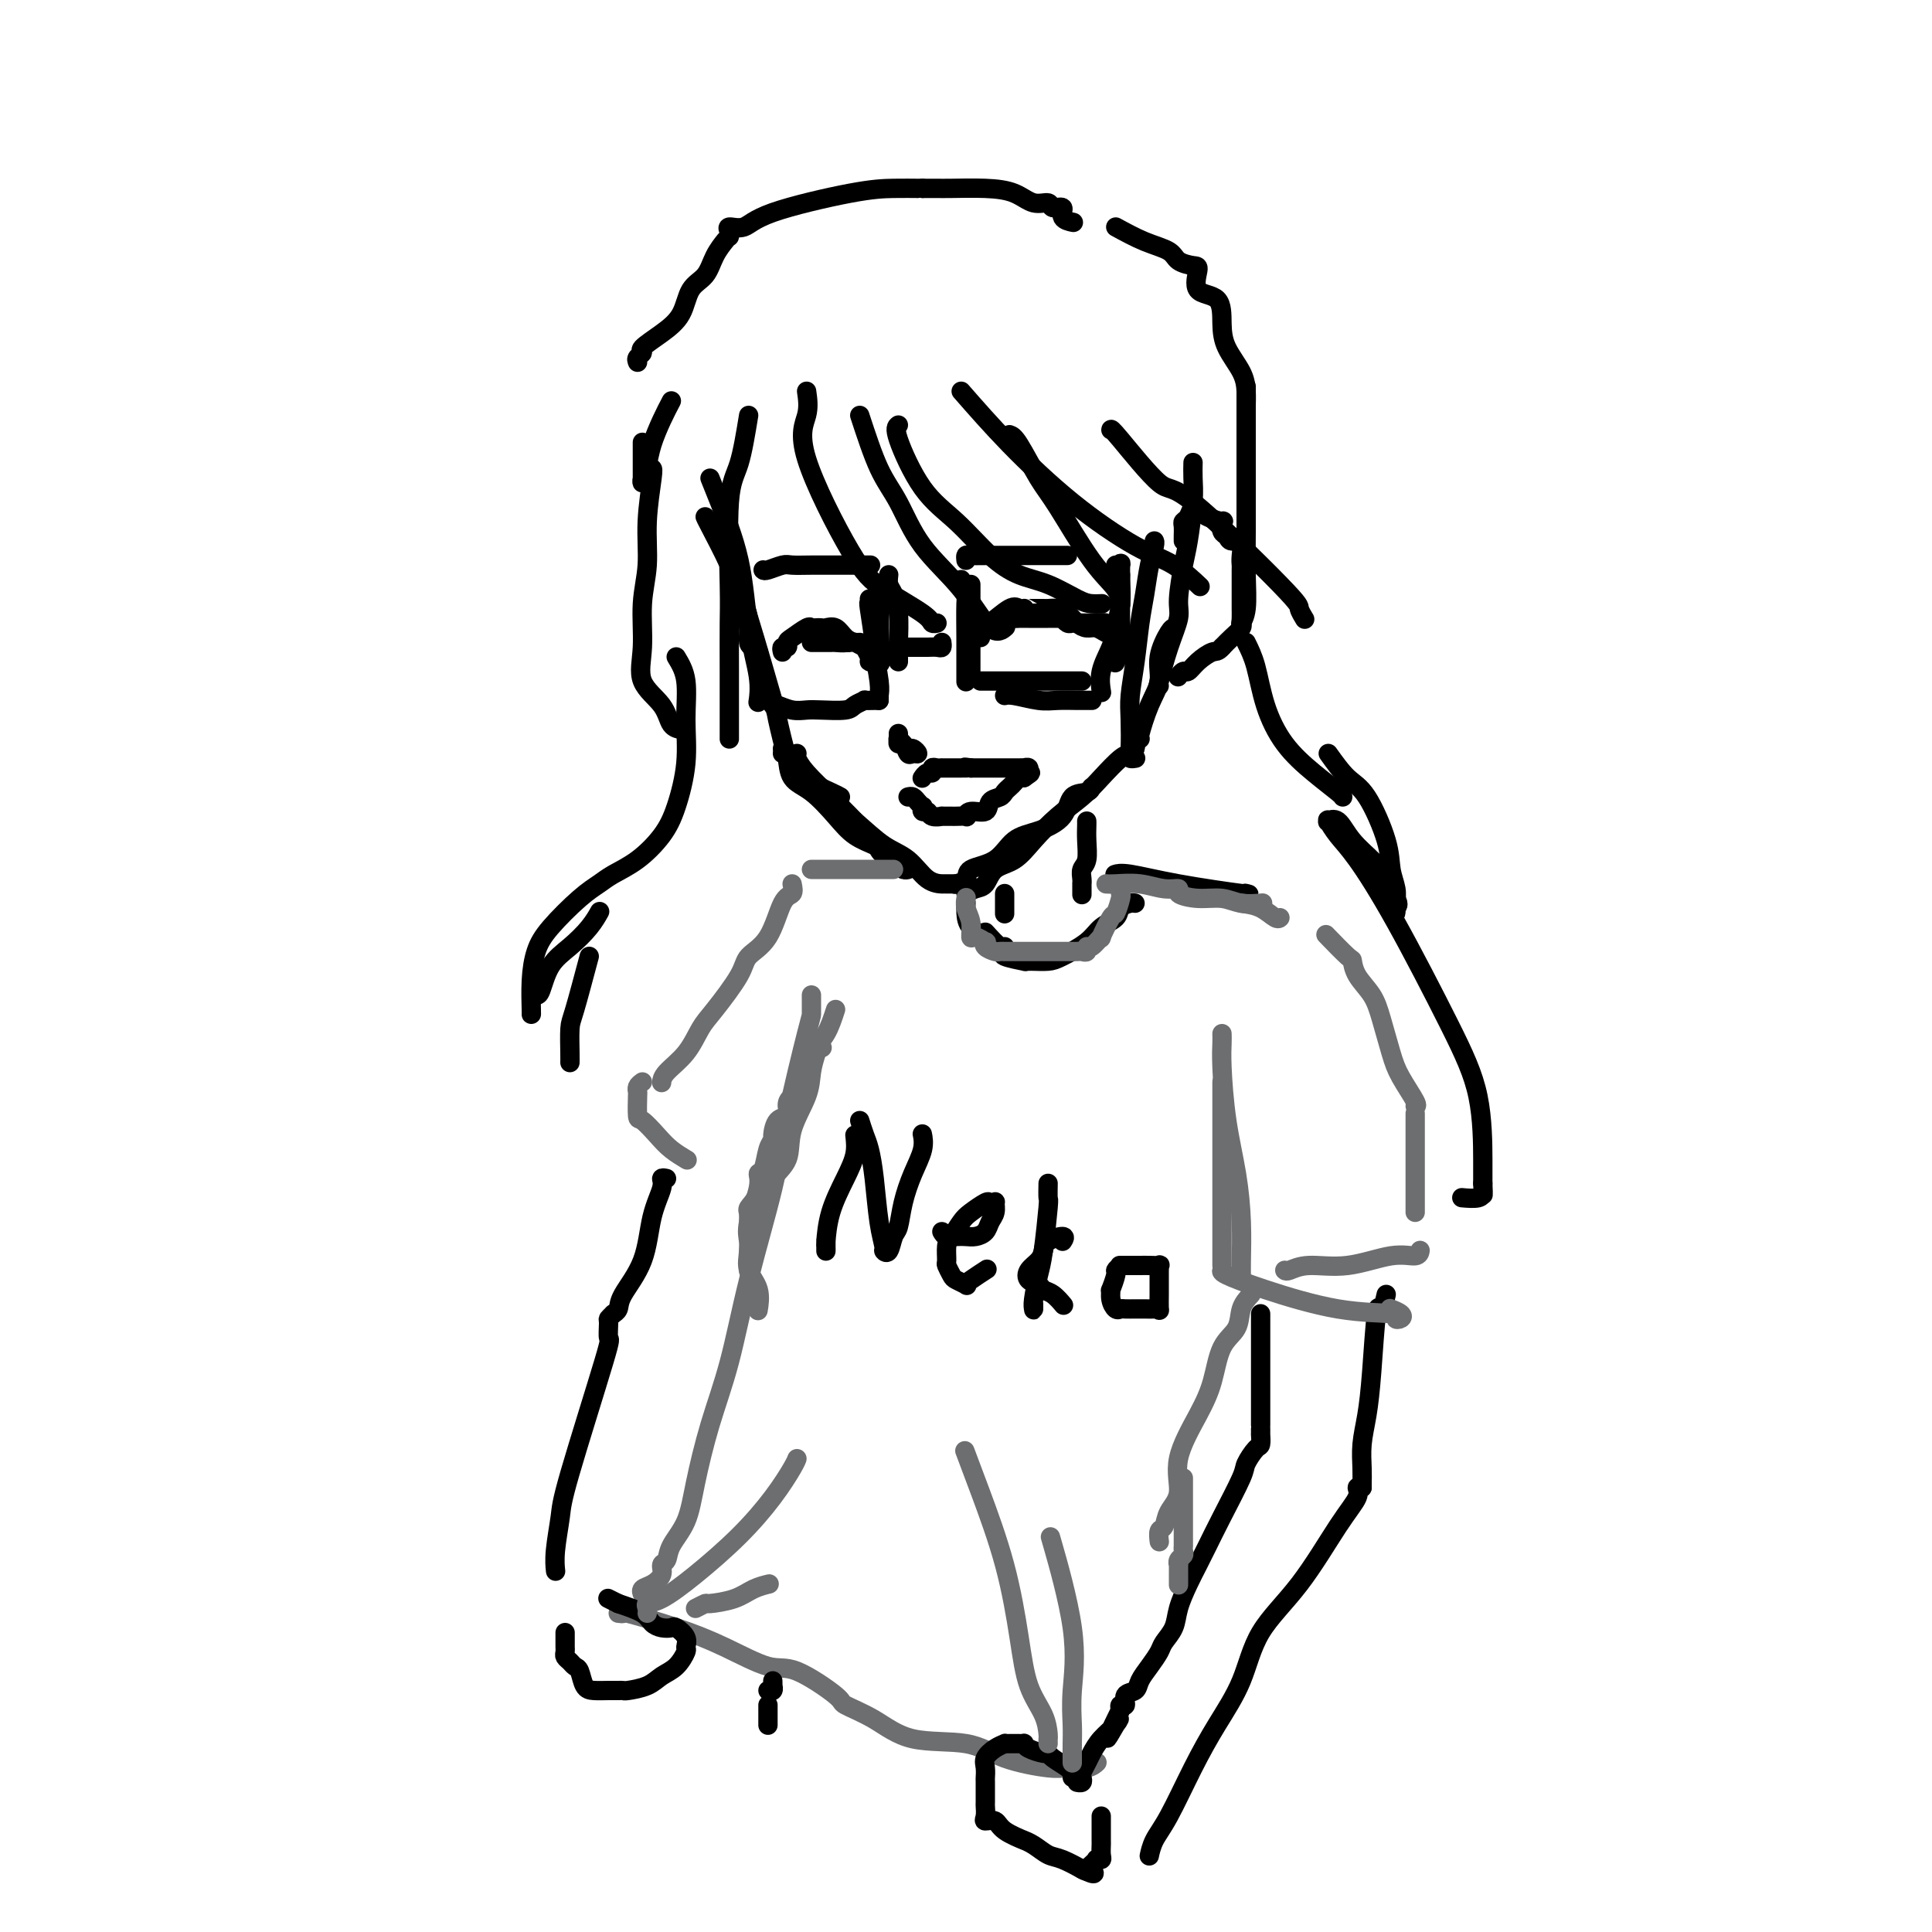 <svg viewBox='0 0 400 400' version='1.1' xmlns='http://www.w3.org/2000/svg' xmlns:xlink='http://www.w3.org/1999/xlink'><g fill='none' stroke='#000000' stroke-width='4' stroke-linecap='round' stroke-linejoin='round'><path d='M147,99c0.437,1.109 0.874,2.217 2,5c1.126,2.783 2.943,7.240 4,12c1.057,4.760 1.356,9.822 2,14c0.644,4.178 1.635,7.471 2,10c0.365,2.529 0.104,4.294 0,5c-0.104,0.706 -0.052,0.353 0,0'/><path d='M146,107c0.052,0.139 0.103,0.278 1,2c0.897,1.722 2.639,5.025 4,8c1.361,2.975 2.340,5.620 4,11c1.660,5.380 4.000,13.494 5,17c1.000,3.506 0.660,2.404 1,4c0.340,1.596 1.361,5.891 2,8c0.639,2.109 0.897,2.031 1,2c0.103,-0.031 0.052,-0.016 0,0'/><path d='M162,155c0.105,-0.061 0.211,-0.121 1,1c0.789,1.121 2.263,3.424 4,5c1.737,1.576 3.737,2.424 5,3c1.263,0.576 1.789,0.879 2,1c0.211,0.121 0.105,0.061 0,0'/><path d='M162,156c0.397,0.028 0.793,0.055 1,1c0.207,0.945 0.224,2.806 1,4c0.776,1.194 2.312,1.720 4,3c1.688,1.280 3.528,3.314 5,5c1.472,1.686 2.577,3.022 4,4c1.423,0.978 3.166,1.596 4,2c0.834,0.404 0.760,0.593 1,1c0.240,0.407 0.795,1.033 1,1c0.205,-0.033 0.058,-0.724 0,-1c-0.058,-0.276 -0.029,-0.138 0,0'/><path d='M165,156c-0.107,0.203 -0.214,0.406 0,1c0.214,0.594 0.748,1.577 2,3c1.252,1.423 3.221,3.284 5,5c1.779,1.716 3.369,3.287 5,5c1.631,1.713 3.302,3.569 5,5c1.698,1.431 3.422,2.436 4,3c0.578,0.564 0.011,0.687 0,1c-0.011,0.313 0.536,0.815 1,1c0.464,0.185 0.847,0.053 1,0c0.153,-0.053 0.077,-0.026 0,0'/><path d='M167,161c0.225,0.198 0.450,0.397 1,1c0.550,0.603 1.423,1.612 3,3c1.577,1.388 3.856,3.157 6,5c2.144,1.843 4.153,3.762 6,5c1.847,1.238 3.531,1.796 5,3c1.469,1.204 2.722,3.055 4,4c1.278,0.945 2.581,0.985 3,1c0.419,0.015 -0.045,0.004 0,0c0.045,-0.004 0.600,-0.001 1,0c0.400,0.001 0.646,0.000 1,0c0.354,-0.000 0.815,-0.000 1,0c0.185,0.000 0.092,0.000 0,0'/><path d='M198,183c-0.230,0.061 -0.461,0.122 0,0c0.461,-0.122 1.612,-0.427 2,-1c0.388,-0.573 0.013,-1.415 1,-2c0.987,-0.585 3.337,-0.913 5,-2c1.663,-1.087 2.638,-2.931 4,-4c1.362,-1.069 3.111,-1.362 5,-2c1.889,-0.638 3.918,-1.621 5,-3c1.082,-1.379 1.218,-3.153 2,-4c0.782,-0.847 2.211,-0.766 3,-1c0.789,-0.234 0.940,-0.781 1,-1c0.060,-0.219 0.030,-0.109 0,0'/><path d='M200,185c0.653,-0.390 1.307,-0.781 2,-1c0.693,-0.219 1.426,-0.267 2,-1c0.574,-0.733 0.989,-2.152 2,-3c1.011,-0.848 2.618,-1.124 4,-2c1.382,-0.876 2.537,-2.350 4,-4c1.463,-1.650 3.232,-3.475 5,-5c1.768,-1.525 3.535,-2.751 5,-4c1.465,-1.249 2.627,-2.520 4,-4c1.373,-1.480 2.956,-3.167 4,-4c1.044,-0.833 1.548,-0.811 2,-1c0.452,-0.189 0.853,-0.589 1,-1c0.147,-0.411 0.042,-0.832 0,-1c-0.042,-0.168 -0.021,-0.084 0,0'/><path d='M236,153c0.043,-0.036 0.087,-0.073 0,0c-0.087,0.073 -0.304,0.254 0,-1c0.304,-1.254 1.129,-3.944 2,-6c0.871,-2.056 1.789,-3.479 2,-5c0.211,-1.521 -0.284,-3.140 0,-5c0.284,-1.860 1.346,-3.962 2,-5c0.654,-1.038 0.901,-1.011 1,-1c0.099,0.011 0.049,0.005 0,0'/><path d='M235,157c0.113,-0.020 0.226,-0.040 0,0c-0.226,0.040 -0.790,0.138 -1,0c-0.210,-0.138 -0.068,-0.514 0,-2c0.068,-1.486 0.060,-4.083 0,-6c-0.060,-1.917 -0.171,-3.156 0,-5c0.171,-1.844 0.624,-4.294 1,-7c0.376,-2.706 0.675,-5.667 1,-8c0.325,-2.333 0.675,-4.037 1,-6c0.325,-1.963 0.623,-4.186 1,-6c0.377,-1.814 0.832,-3.219 1,-4c0.168,-0.781 0.048,-0.937 0,-1c-0.048,-0.063 -0.024,-0.031 0,0'/><path d='M240,142c-0.164,0.207 -0.328,0.414 0,-1c0.328,-1.414 1.148,-4.450 2,-7c0.852,-2.550 1.735,-4.614 2,-6c0.265,-1.386 -0.087,-2.092 0,-4c0.087,-1.908 0.612,-5.016 1,-7c0.388,-1.984 0.640,-2.844 1,-5c0.360,-2.156 0.828,-5.609 1,-8c0.172,-2.391 0.046,-3.721 0,-5c-0.046,-1.279 -0.013,-2.508 0,-3c0.013,-0.492 0.007,-0.246 0,0'/><path d='M245,112c-0.007,-0.223 -0.013,-0.445 0,-1c0.013,-0.555 0.046,-1.441 0,-2c-0.046,-0.559 -0.170,-0.791 0,-1c0.170,-0.209 0.633,-0.397 1,-1c0.367,-0.603 0.638,-1.623 1,-2c0.362,-0.377 0.816,-0.113 1,0c0.184,0.113 0.099,0.073 0,0c-0.099,-0.073 -0.212,-0.179 0,0c0.212,0.179 0.750,0.643 1,1c0.250,0.357 0.214,0.606 1,1c0.786,0.394 2.394,0.933 3,1c0.606,0.067 0.208,-0.338 0,0c-0.208,0.338 -0.228,1.421 0,2c0.228,0.579 0.702,0.656 1,1c0.298,0.344 0.420,0.954 1,1c0.580,0.046 1.620,-0.474 2,0c0.380,0.474 0.102,1.942 0,3c-0.102,1.058 -0.027,1.706 0,2c0.027,0.294 0.007,0.235 0,1c-0.007,0.765 -0.002,2.355 0,3c0.002,0.645 0.000,0.344 0,1c-0.000,0.656 0.002,2.269 0,3c-0.002,0.731 -0.006,0.580 0,1c0.006,0.420 0.024,1.411 0,2c-0.024,0.589 -0.089,0.776 0,1c0.089,0.224 0.332,0.483 0,1c-0.332,0.517 -1.238,1.290 -2,2c-0.762,0.710 -1.381,1.355 -2,2'/><path d='M253,134c-0.919,1.067 -1.217,0.734 -2,1c-0.783,0.266 -2.052,1.129 -3,2c-0.948,0.871 -1.574,1.749 -2,2c-0.426,0.251 -0.653,-0.125 -1,0c-0.347,0.125 -0.813,0.750 -1,1c-0.187,0.250 -0.093,0.125 0,0'/><path d='M152,118c0.052,0.293 0.104,0.587 0,1c-0.104,0.413 -0.365,0.947 0,2c0.365,1.053 1.355,2.626 2,4c0.645,1.374 0.943,2.551 1,4c0.057,1.449 -0.129,3.172 0,4c0.129,0.828 0.573,0.761 1,1c0.427,0.239 0.836,0.782 1,1c0.164,0.218 0.082,0.109 0,0'/><path d='M158,118c0.120,0.113 0.240,0.226 1,0c0.760,-0.226 2.159,-0.793 3,-1c0.841,-0.207 1.122,-0.056 2,0c0.878,0.056 2.351,0.015 4,0c1.649,-0.015 3.473,-0.004 5,0c1.527,0.004 2.757,0.001 4,0c1.243,-0.001 2.498,-0.000 3,0c0.502,0.000 0.251,0.000 0,0'/><path d='M182,122c0.000,0.774 0.000,1.548 0,2c0.000,0.452 0.000,0.582 0,1c0.000,0.418 0.000,1.125 0,2c0.000,0.875 0.000,1.920 0,3c0.000,1.080 -0.000,2.197 0,3c0.000,0.803 0.000,1.293 0,2c0.000,0.707 0.000,1.631 0,2c0.000,0.369 0.000,0.185 0,0'/><path d='M160,146c0.160,-0.113 0.319,-0.226 1,0c0.681,0.226 1.883,0.790 3,1c1.117,0.210 2.150,0.067 3,0c0.850,-0.067 1.518,-0.056 3,0c1.482,0.056 3.777,0.159 5,0c1.223,-0.159 1.375,-0.578 2,-1c0.625,-0.422 1.723,-0.845 2,-1c0.277,-0.155 -0.266,-0.042 0,0c0.266,0.042 1.341,0.011 2,0c0.659,-0.011 0.903,-0.003 1,0c0.097,0.003 0.049,0.002 0,0'/><path d='M187,134c0.243,0.001 0.486,0.001 1,0c0.514,-0.001 1.301,-0.004 2,0c0.699,0.004 1.312,0.015 2,0c0.688,-0.015 1.453,-0.056 2,0c0.547,0.056 0.878,0.207 1,0c0.122,-0.207 0.035,-0.774 0,-1c-0.035,-0.226 -0.017,-0.113 0,0'/><path d='M199,120c-0.113,0.207 -0.226,0.414 0,1c0.226,0.586 0.793,1.550 1,2c0.207,0.450 0.056,0.387 0,2c-0.056,1.613 -0.015,4.902 0,7c0.015,2.098 0.004,3.006 0,4c-0.004,0.994 -0.001,2.075 0,3c0.001,0.925 0.000,1.693 0,2c-0.000,0.307 -0.000,0.154 0,0'/><path d='M203,141c0.407,0.000 0.814,0.000 1,0c0.186,0.000 0.153,0.000 0,0c-0.153,0.000 -0.424,0.000 0,0c0.424,0.000 1.542,-0.000 3,0c1.458,0.000 3.256,0.000 5,0c1.744,0.000 3.434,0.000 5,0c1.566,0.000 3.008,0.000 4,0c0.992,0.000 1.534,0.000 2,0c0.466,0.000 0.856,0.000 1,0c0.144,0.000 0.041,0.000 0,0c-0.041,0.000 -0.021,0.000 0,0'/><path d='M200,116c-0.050,-0.423 -0.100,-0.845 0,-1c0.100,-0.155 0.349,-0.041 1,0c0.651,0.041 1.705,0.011 4,0c2.295,-0.011 5.830,-0.003 8,0c2.170,0.003 2.973,0.001 4,0c1.027,-0.001 2.276,-0.000 3,0c0.724,0.000 0.921,0.000 1,0c0.079,-0.000 0.039,-0.000 0,0'/><path d='M231,117c0.422,0.105 0.845,0.211 1,0c0.155,-0.211 0.043,-0.738 0,0c-0.043,0.738 -0.015,2.741 0,4c0.015,1.259 0.018,1.773 0,3c-0.018,1.227 -0.057,3.166 0,5c0.057,1.834 0.211,3.564 0,5c-0.211,1.436 -0.788,2.579 -1,3c-0.212,0.421 -0.061,0.120 0,0c0.061,-0.120 0.030,-0.060 0,0'/><path d='M232,119c-0.027,0.520 -0.053,1.040 0,2c0.053,0.960 0.186,2.359 0,4c-0.186,1.641 -0.691,3.523 -1,5c-0.309,1.477 -0.423,2.551 -1,4c-0.577,1.449 -1.617,3.275 -2,5c-0.383,1.725 -0.109,3.350 0,4c0.109,0.650 0.055,0.325 0,0'/><path d='M226,145c0.079,0.001 0.158,0.001 0,0c-0.158,-0.001 -0.553,-0.004 -1,0c-0.447,0.004 -0.947,0.015 -2,0c-1.053,-0.015 -2.661,-0.057 -4,0c-1.339,0.057 -2.411,0.211 -4,0c-1.589,-0.211 -3.697,-0.788 -5,-1c-1.303,-0.212 -1.801,-0.061 -2,0c-0.199,0.061 -0.100,0.030 0,0'/><path d='M201,121c0.000,1.330 0.000,2.660 0,4c0.000,1.340 -0.000,2.688 0,4c0.000,1.312 0.000,2.586 0,4c0.000,1.414 0.000,2.967 0,4c0.000,1.033 0.000,1.547 0,2c0.000,0.453 0.000,0.844 0,1c0.000,0.156 0.000,0.078 0,0'/><path d='M180,124c0.033,0.517 0.065,1.034 0,1c-0.065,-0.034 -0.228,-0.620 0,1c0.228,1.620 0.846,5.444 1,7c0.154,1.556 -0.155,0.844 0,2c0.155,1.156 0.774,4.180 1,6c0.226,1.820 0.061,2.436 0,3c-0.061,0.564 -0.016,1.075 0,1c0.016,-0.075 0.005,-0.736 0,-1c-0.005,-0.264 -0.002,-0.132 0,0'/><path d='M184,119c-0.083,0.697 -0.166,1.395 0,2c0.166,0.605 0.580,1.119 1,2c0.420,0.881 0.844,2.131 1,4c0.156,1.869 0.042,4.357 0,6c-0.042,1.643 -0.011,2.442 0,3c0.011,0.558 0.003,0.874 0,1c-0.003,0.126 -0.002,0.063 0,0'/><path d='M162,135c-0.115,-0.449 -0.231,-0.898 0,-1c0.231,-0.102 0.807,0.145 1,0c0.193,-0.145 0.002,-0.680 0,-1c-0.002,-0.320 0.185,-0.426 1,-1c0.815,-0.574 2.259,-1.618 3,-2c0.741,-0.382 0.779,-0.104 1,0c0.221,0.104 0.625,0.034 1,0c0.375,-0.034 0.720,-0.034 1,0c0.280,0.034 0.495,0.100 1,0c0.505,-0.100 1.299,-0.366 2,0c0.701,0.366 1.310,1.363 2,2c0.690,0.637 1.463,0.913 2,1c0.537,0.087 0.838,-0.015 1,0c0.162,0.015 0.184,0.148 1,1c0.816,0.852 2.425,2.425 3,3c0.575,0.575 0.117,0.152 0,0c-0.117,-0.152 0.108,-0.035 0,0c-0.108,0.035 -0.549,-0.014 -1,0c-0.451,0.014 -0.912,0.091 -1,0c-0.088,-0.091 0.198,-0.350 0,-1c-0.198,-0.650 -0.879,-1.691 -1,-2c-0.121,-0.309 0.318,0.113 0,0c-0.318,-0.113 -1.393,-0.761 -2,-1c-0.607,-0.239 -0.745,-0.068 -1,0c-0.255,0.068 -0.628,0.034 -1,0'/><path d='M175,133c-0.973,-0.619 0.094,-0.166 0,0c-0.094,0.166 -1.349,0.044 -2,0c-0.651,-0.044 -0.699,-0.012 -1,0c-0.301,0.012 -0.855,0.003 -1,0c-0.145,-0.003 0.119,-0.001 0,0c-0.119,0.001 -0.619,0.000 -1,0c-0.381,-0.000 -0.641,-0.000 -1,0c-0.359,0.000 -0.817,0.000 -1,0c-0.183,-0.000 -0.092,-0.000 0,0'/><path d='M203,132c-0.362,-0.346 -0.725,-0.693 -1,-1c-0.275,-0.307 -0.463,-0.576 0,-1c0.463,-0.424 1.578,-1.003 2,-1c0.422,0.003 0.151,0.589 1,0c0.849,-0.589 2.817,-2.354 4,-3c1.183,-0.646 1.582,-0.173 2,0c0.418,0.173 0.857,0.047 1,0c0.143,-0.047 -0.008,-0.013 0,0c0.008,0.013 0.176,0.006 1,0c0.824,-0.006 2.304,-0.009 3,0c0.696,0.009 0.609,0.031 1,0c0.391,-0.031 1.259,-0.114 2,0c0.741,0.114 1.354,0.427 2,1c0.646,0.573 1.326,1.408 2,2c0.674,0.592 1.344,0.940 2,1c0.656,0.060 1.300,-0.170 2,0c0.700,0.170 1.458,0.738 2,1c0.542,0.262 0.869,0.218 1,0c0.131,-0.218 0.065,-0.609 0,-1'/><path d='M230,130c3.279,0.679 0.977,0.378 0,0c-0.977,-0.378 -0.629,-0.833 -1,-1c-0.371,-0.167 -1.461,-0.045 -2,0c-0.539,0.045 -0.525,0.013 -1,0c-0.475,-0.013 -1.438,-0.007 -2,0c-0.562,0.007 -0.725,0.016 -1,0c-0.275,-0.016 -0.664,-0.057 -1,0c-0.336,0.057 -0.620,0.211 -1,0c-0.380,-0.211 -0.857,-0.789 -1,-1c-0.143,-0.211 0.049,-0.057 0,0c-0.049,0.057 -0.338,0.015 -1,0c-0.662,-0.015 -1.696,-0.004 -2,0c-0.304,0.004 0.121,0.001 0,0c-0.121,-0.001 -0.788,-0.000 -1,0c-0.212,0.000 0.031,0.000 0,0c-0.031,-0.000 -0.337,-0.000 -1,0c-0.663,0.000 -1.683,0.000 -2,0c-0.317,-0.000 0.070,-0.001 0,0c-0.070,0.001 -0.597,0.004 -1,0c-0.403,-0.004 -0.683,-0.015 -1,0c-0.317,0.015 -0.673,0.056 -1,0c-0.327,-0.056 -0.627,-0.207 -1,0c-0.373,0.207 -0.821,0.774 -1,1c-0.179,0.226 -0.090,0.113 0,0'/><path d='M186,152c-0.006,-0.119 -0.013,-0.238 0,0c0.013,0.238 0.044,0.833 0,1c-0.044,0.167 -0.165,-0.095 0,0c0.165,0.095 0.616,0.547 1,1c0.384,0.453 0.702,0.908 1,1c0.298,0.092 0.574,-0.179 1,0c0.426,0.179 1.000,0.809 1,1c-0.000,0.191 -0.574,-0.058 -1,0c-0.426,0.058 -0.702,0.422 -1,0c-0.298,-0.422 -0.616,-1.628 -1,-2c-0.384,-0.372 -0.834,0.092 -1,0c-0.166,-0.092 -0.047,-0.741 0,-1c0.047,-0.259 0.024,-0.130 0,0'/><path d='M188,165c0.339,-0.081 0.678,-0.161 1,0c0.322,0.161 0.625,0.564 1,1c0.375,0.436 0.820,0.905 1,1c0.180,0.095 0.095,-0.185 0,0c-0.095,0.185 -0.199,0.834 0,1c0.199,0.166 0.701,-0.152 1,0c0.299,0.152 0.393,0.773 1,1c0.607,0.227 1.725,0.061 2,0c0.275,-0.061 -0.295,-0.015 0,0c0.295,0.015 1.453,-0.000 2,0c0.547,0.000 0.483,0.016 1,0c0.517,-0.016 1.615,-0.064 2,0c0.385,0.064 0.057,0.238 0,0c-0.057,-0.238 0.156,-0.890 1,-1c0.844,-0.110 2.320,0.321 3,0c0.680,-0.321 0.563,-1.395 1,-2c0.437,-0.605 1.426,-0.740 2,-1c0.574,-0.260 0.732,-0.644 1,-1c0.268,-0.356 0.646,-0.684 1,-1c0.354,-0.316 0.683,-0.621 1,-1c0.317,-0.379 0.621,-0.834 1,-1c0.379,-0.166 0.833,-0.045 1,0c0.167,0.045 0.048,0.013 0,0c-0.048,-0.013 -0.024,-0.006 0,0'/><path d='M212,161c2.066,-1.403 1.231,-0.912 1,-1c-0.231,-0.088 0.142,-0.756 0,-1c-0.142,-0.244 -0.798,-0.065 -1,0c-0.202,0.065 0.049,0.018 0,0c-0.049,-0.018 -0.398,-0.005 -1,0c-0.602,0.005 -1.458,0.001 -2,0c-0.542,-0.001 -0.771,-0.000 -1,0c-0.229,0.000 -0.457,0.000 -1,0c-0.543,-0.000 -1.402,-0.000 -2,0c-0.598,0.000 -0.934,0.000 -1,0c-0.066,-0.000 0.137,-0.000 0,0c-0.137,0.000 -0.614,0.000 -1,0c-0.386,-0.000 -0.682,-0.000 -1,0c-0.318,0.000 -0.659,0.000 -1,0'/><path d='M201,159c-1.941,-0.309 -1.292,-0.083 -1,0c0.292,0.083 0.228,0.022 0,0c-0.228,-0.022 -0.621,-0.006 -1,0c-0.379,0.006 -0.745,0.002 -1,0c-0.255,-0.002 -0.398,-0.002 -1,0c-0.602,0.002 -1.663,0.004 -2,0c-0.337,-0.004 0.051,-0.016 0,0c-0.051,0.016 -0.539,0.061 -1,0c-0.461,-0.061 -0.894,-0.226 -1,0c-0.106,0.226 0.115,0.845 0,1c-0.115,0.155 -0.567,-0.155 -1,0c-0.433,0.155 -0.848,0.773 -1,1c-0.152,0.227 -0.041,0.061 0,0c0.041,-0.061 0.012,-0.017 0,0c-0.012,0.017 -0.006,0.009 0,0'/><path d='M135,97c0.122,0.050 0.244,0.101 0,2c-0.244,1.899 -0.854,5.648 -1,9c-0.146,3.352 0.171,6.307 0,9c-0.171,2.693 -0.829,5.124 -1,8c-0.171,2.876 0.144,6.196 0,9c-0.144,2.804 -0.746,5.091 0,7c0.746,1.909 2.839,3.440 4,5c1.161,1.560 1.389,3.151 2,4c0.611,0.849 1.603,0.957 2,1c0.397,0.043 0.198,0.022 0,0'/><path d='M155,86c-0.619,3.788 -1.238,7.575 -2,10c-0.762,2.425 -1.668,3.486 -2,8c-0.332,4.514 -0.089,12.480 0,17c0.089,4.520 0.024,5.593 0,8c-0.024,2.407 -0.006,6.148 0,10c0.006,3.852 0.002,7.816 0,10c-0.002,2.184 -0.000,2.588 0,3c0.000,0.412 0.000,0.832 0,1c-0.000,0.168 -0.000,0.084 0,0'/><path d='M167,81c0.233,1.615 0.465,3.230 0,5c-0.465,1.770 -1.628,3.693 0,9c1.628,5.307 6.048,13.996 9,19c2.952,5.004 4.438,6.321 7,8c2.563,1.679 6.202,3.718 8,5c1.798,1.282 1.753,1.807 2,2c0.247,0.193 0.785,0.055 1,0c0.215,-0.055 0.108,-0.028 0,0'/><path d='M178,86c1.336,4.074 2.671,8.148 4,11c1.329,2.852 2.651,4.484 4,7c1.349,2.516 2.726,5.918 5,9c2.274,3.082 5.446,5.845 8,9c2.554,3.155 4.489,6.701 6,8c1.511,1.299 2.599,0.350 3,0c0.401,-0.350 0.115,-0.100 0,0c-0.115,0.100 -0.057,0.050 0,0'/><path d='M199,81c3.094,3.539 6.189,7.079 10,11c3.811,3.921 8.339,8.225 13,12c4.661,3.775 9.456,7.022 13,9c3.544,1.978 5.839,2.686 8,4c2.161,1.314 4.189,3.232 5,4c0.811,0.768 0.406,0.384 0,0'/><path d='M230,89c0.014,-0.181 0.027,-0.362 2,2c1.973,2.362 5.905,7.267 8,9c2.095,1.733 2.351,0.293 7,4c4.649,3.707 13.689,12.561 18,17c4.311,4.439 3.891,4.464 4,5c0.109,0.536 0.745,1.582 1,2c0.255,0.418 0.127,0.209 0,0'/><path d='M186,88c-0.400,0.299 -0.801,0.598 0,3c0.801,2.402 2.802,6.907 5,10c2.198,3.093 4.591,4.772 7,7c2.409,2.228 4.833,5.003 7,7c2.167,1.997 4.077,3.215 6,4c1.923,0.785 3.861,1.139 6,2c2.139,0.861 4.481,2.231 6,3c1.519,0.769 2.217,0.938 3,1c0.783,0.062 1.652,0.018 2,0c0.348,-0.018 0.174,-0.009 0,0'/><path d='M209,90c0.467,0.157 0.934,0.313 2,2c1.066,1.687 2.730,4.904 4,7c1.270,2.096 2.144,3.070 4,6c1.856,2.930 4.693,7.816 7,11c2.307,3.184 4.083,4.665 5,6c0.917,1.335 0.976,2.524 1,3c0.024,0.476 0.012,0.238 0,0'/><path d='M139,83c-0.641,1.224 -1.282,2.448 -2,4c-0.718,1.552 -1.513,3.433 -2,5c-0.487,1.567 -0.666,2.819 -1,4c-0.334,1.181 -0.821,2.291 -1,3c-0.179,0.709 -0.048,1.016 0,1c0.048,-0.016 0.013,-0.355 0,-1c-0.013,-0.645 -0.003,-1.597 0,-3c0.003,-1.403 0.001,-3.258 0,-4c-0.001,-0.742 -0.000,-0.371 0,0'/><path d='M132,75c-0.138,-0.321 -0.276,-0.643 0,-1c0.276,-0.357 0.965,-0.750 1,-1c0.035,-0.250 -0.583,-0.359 0,-1c0.583,-0.641 2.368,-1.816 4,-3c1.632,-1.184 3.110,-2.377 4,-4c0.890,-1.623 1.192,-3.675 2,-5c0.808,-1.325 2.124,-1.922 3,-3c0.876,-1.078 1.313,-2.636 2,-4c0.687,-1.364 1.625,-2.532 2,-3c0.375,-0.468 0.188,-0.234 0,0'/><path d='M151,49c0.073,-0.293 0.145,-0.586 0,-1c-0.145,-0.414 -0.508,-0.948 0,-1c0.508,-0.052 1.887,0.378 3,0c1.113,-0.378 1.958,-1.565 6,-3c4.042,-1.435 11.279,-3.116 16,-4c4.721,-0.884 6.925,-0.969 9,-1c2.075,-0.031 4.020,-0.008 5,0c0.980,0.008 0.994,0.002 1,0c0.006,-0.002 0.003,-0.001 0,0'/><path d='M191,39c0.241,0.001 0.483,0.002 1,0c0.517,-0.002 1.310,-0.007 2,0c0.690,0.007 1.278,0.025 3,0c1.722,-0.025 4.578,-0.094 7,0c2.422,0.094 4.408,0.349 6,1c1.592,0.651 2.789,1.698 4,2c1.211,0.302 2.437,-0.140 3,0c0.563,0.140 0.462,0.860 1,1c0.538,0.140 1.713,-0.302 2,0c0.287,0.302 -0.315,1.349 0,2c0.315,0.651 1.546,0.906 2,1c0.454,0.094 0.130,0.027 0,0c-0.130,-0.027 -0.065,-0.013 0,0'/><path d='M231,47c2.009,1.094 4.017,2.188 6,3c1.983,0.812 3.939,1.342 5,2c1.061,0.658 1.227,1.444 2,2c0.773,0.556 2.154,0.882 3,1c0.846,0.118 1.156,0.028 1,1c-0.156,0.972 -0.778,3.004 0,4c0.778,0.996 2.954,0.955 4,2c1.046,1.045 0.960,3.177 1,5c0.040,1.823 0.207,3.339 1,5c0.793,1.661 2.212,3.468 3,5c0.788,1.532 0.943,2.789 1,4c0.057,1.211 0.015,2.376 0,3c-0.015,0.624 -0.004,0.706 0,1c0.004,0.294 0.001,0.798 0,1c-0.001,0.202 -0.001,0.101 0,0'/><path d='M258,80c0.001,3.481 0.001,6.963 0,10c-0.001,3.037 -0.004,5.630 0,9c0.004,3.370 0.015,7.516 0,11c-0.015,3.484 -0.056,6.305 0,9c0.056,2.695 0.207,5.264 0,7c-0.207,1.736 -0.774,2.639 -1,3c-0.226,0.361 -0.113,0.181 0,0'/><path d='M258,133c0.702,1.409 1.403,2.819 2,5c0.597,2.181 1.088,5.134 2,8c0.912,2.866 2.244,5.643 4,8c1.756,2.357 3.935,4.292 6,6c2.065,1.708 4.018,3.190 5,4c0.982,0.810 0.995,0.949 1,1c0.005,0.051 0.001,0.015 0,0c-0.001,-0.015 -0.001,-0.007 0,0'/><path d='M140,136c0.857,1.418 1.715,2.835 2,5c0.285,2.165 -0.001,5.076 0,8c0.001,2.924 0.289,5.861 0,9c-0.289,3.139 -1.154,6.479 -2,9c-0.846,2.521 -1.672,4.223 -3,6c-1.328,1.777 -3.156,3.630 -5,5c-1.844,1.370 -3.702,2.259 -5,3c-1.298,0.741 -2.036,1.336 -3,2c-0.964,0.664 -2.153,1.397 -4,3c-1.847,1.603 -4.351,4.076 -6,6c-1.649,1.924 -2.442,3.300 -3,5c-0.558,1.700 -0.882,3.724 -1,6c-0.118,2.276 -0.032,4.805 0,6c0.032,1.195 0.009,1.056 0,1c-0.009,-0.056 -0.005,-0.028 0,0'/><path d='M111,206c0.289,0.048 0.579,0.097 1,-1c0.421,-1.097 0.975,-3.338 2,-5c1.025,-1.662 2.522,-2.744 4,-4c1.478,-1.256 2.936,-2.684 4,-4c1.064,-1.316 1.732,-2.519 2,-3c0.268,-0.481 0.134,-0.241 0,0'/><path d='M122,198c-1.155,4.332 -2.309,8.663 -3,11c-0.691,2.337 -0.917,2.678 -1,4c-0.083,1.322 -0.022,3.625 0,5c0.022,1.375 0.006,1.821 0,2c-0.006,0.179 -0.003,0.089 0,0'/><path d='M208,185c0.000,0.437 0.000,0.874 0,1c0.000,0.126 -0.000,-0.059 0,0c0.000,0.059 0.000,0.362 0,1c0.000,0.638 -0.000,1.611 0,2c0.000,0.389 0.000,0.195 0,0'/><path d='M225,170c0.008,0.192 0.016,0.383 0,1c-0.016,0.617 -0.057,1.658 0,3c0.057,1.342 0.211,2.985 0,4c-0.211,1.015 -0.789,1.404 -1,2c-0.211,0.596 -0.057,1.400 0,2c0.057,0.600 0.015,0.996 0,1c-0.015,0.004 -0.004,-0.383 0,0c0.004,0.383 0.001,1.538 0,2c-0.001,0.462 -0.001,0.231 0,0'/><path d='M204,193c1.155,1.268 2.310,2.536 3,3c0.690,0.464 0.917,0.125 1,0c0.083,-0.125 0.024,-0.036 0,0c-0.024,0.036 -0.012,0.018 0,0'/><path d='M200,187c0.007,-0.150 0.014,-0.300 0,0c-0.014,0.300 -0.050,1.050 0,2c0.050,0.950 0.186,2.100 1,3c0.814,0.900 2.305,1.550 3,2c0.695,0.450 0.594,0.699 1,1c0.406,0.301 1.320,0.655 2,1c0.680,0.345 1.128,0.681 1,1c-0.128,0.319 -0.832,0.621 0,1c0.832,0.379 3.199,0.834 4,1c0.801,0.166 0.036,0.043 0,0c-0.036,-0.043 0.658,-0.006 1,0c0.342,0.006 0.331,-0.018 1,0c0.669,0.018 2.018,0.080 3,0c0.982,-0.080 1.596,-0.301 3,-1c1.404,-0.699 3.598,-1.876 5,-3c1.402,-1.124 2.011,-2.196 3,-3c0.989,-0.804 2.356,-1.340 3,-2c0.644,-0.660 0.564,-1.445 1,-2c0.436,-0.555 1.387,-0.880 2,-1c0.613,-0.120 0.890,-0.034 1,0c0.110,0.034 0.055,0.017 0,0'/><path d='M231,181c-0.140,0.044 -0.279,0.089 0,0c0.279,-0.089 0.978,-0.311 3,0c2.022,0.311 5.367,1.156 10,2c4.633,0.844 10.555,1.689 13,2c2.445,0.311 1.413,0.089 1,0c-0.413,-0.089 -0.206,-0.044 0,0'/></g>
<g fill='none' stroke='#6D6E70' stroke-width='4' stroke-linecap='round' stroke-linejoin='round'><path d='M229,183c0.405,0.032 0.809,0.064 2,0c1.191,-0.064 3.167,-0.223 5,0c1.833,0.223 3.523,0.829 5,1c1.477,0.171 2.743,-0.094 3,0c0.257,0.094 -0.494,0.547 0,1c0.494,0.453 2.235,0.906 4,1c1.765,0.094 3.556,-0.171 5,0c1.444,0.171 2.543,0.777 4,1c1.457,0.223 3.274,0.064 4,0c0.726,-0.064 0.363,-0.032 0,0'/><path d='M232,184c-0.027,0.401 -0.054,0.803 0,1c0.054,0.197 0.188,0.191 0,1c-0.188,0.809 -0.698,2.435 -1,3c-0.302,0.565 -0.397,0.070 -1,1c-0.603,0.930 -1.716,3.286 -2,4c-0.284,0.714 0.261,-0.215 0,0c-0.261,0.215 -1.326,1.574 -2,2c-0.674,0.426 -0.955,-0.082 -1,0c-0.045,0.082 0.148,0.754 0,1c-0.148,0.246 -0.637,0.066 -1,0c-0.363,-0.066 -0.600,-0.018 -1,0c-0.400,0.018 -0.962,0.005 -2,0c-1.038,-0.005 -2.551,-0.001 -4,0c-1.449,0.001 -2.832,0.000 -4,0c-1.168,-0.000 -2.120,-0.000 -3,0c-0.880,0.000 -1.688,0.001 -2,0c-0.312,-0.001 -0.130,-0.003 0,0c0.130,0.003 0.206,0.011 0,0c-0.206,-0.011 -0.694,-0.040 -1,0c-0.306,0.040 -0.428,0.150 -1,0c-0.572,-0.150 -1.593,-0.560 -2,-1c-0.407,-0.440 -0.199,-0.911 0,-1c0.199,-0.089 0.389,0.205 0,0c-0.389,-0.205 -1.358,-0.910 -2,-1c-0.642,-0.090 -0.957,0.434 -1,0c-0.043,-0.434 0.184,-1.828 0,-3c-0.184,-1.172 -0.780,-2.123 -1,-3c-0.220,-0.877 -0.063,-1.679 0,-2c0.063,-0.321 0.031,-0.160 0,0'/><path d='M257,187c1.381,0.196 2.762,0.393 4,1c1.238,0.607 2.333,1.625 3,2c0.667,0.375 0.905,0.107 1,0c0.095,-0.107 0.048,-0.054 0,0'/><path d='M275,194c-0.425,-0.440 -0.850,-0.881 0,0c0.850,0.881 2.976,3.082 4,4c1.024,0.918 0.946,0.552 1,1c0.054,0.448 0.240,1.710 1,3c0.760,1.290 2.096,2.608 3,4c0.904,1.392 1.377,2.856 2,5c0.623,2.144 1.396,4.967 2,7c0.604,2.033 1.038,3.277 2,5c0.962,1.723 2.451,3.925 3,5c0.549,1.075 0.157,1.021 0,1c-0.157,-0.021 -0.078,-0.011 0,0'/><path d='M185,180c-0.276,0.000 -0.551,0.000 -1,0c-0.449,0.000 -1.071,0.000 -2,0c-0.929,0.000 -2.165,0.000 -3,0c-0.835,0.000 -1.268,0.000 -2,0c-0.732,0.000 -1.762,0.000 -2,0c-0.238,0.000 0.314,0.000 0,0c-0.314,0.000 -1.496,0.000 -2,0c-0.504,0.000 -0.331,0.000 -1,0c-0.669,0.000 -2.180,0.000 -3,0c-0.820,-0.000 -0.949,0.000 -1,0c-0.051,0.000 -0.026,0.000 0,0'/><path d='M164,183c0.166,0.804 0.332,1.608 0,2c-0.332,0.392 -1.163,0.374 -2,2c-0.837,1.626 -1.680,4.898 -3,7c-1.320,2.102 -3.118,3.034 -4,4c-0.882,0.966 -0.849,1.967 -2,4c-1.151,2.033 -3.485,5.098 -5,7c-1.515,1.902 -2.210,2.639 -3,4c-0.790,1.361 -1.676,3.344 -3,5c-1.324,1.656 -3.087,2.984 -4,4c-0.913,1.016 -0.975,1.719 -1,2c-0.025,0.281 -0.012,0.141 0,0'/><path d='M133,224c-0.422,0.308 -0.844,0.616 -1,1c-0.156,0.384 -0.047,0.844 0,1c0.047,0.156 0.031,0.009 0,1c-0.031,0.991 -0.078,3.121 0,4c0.078,0.879 0.280,0.509 1,1c0.720,0.491 1.958,1.844 3,3c1.042,1.156 1.888,2.114 3,3c1.112,0.886 2.492,1.700 3,2c0.508,0.300 0.145,0.086 0,0c-0.145,-0.086 -0.073,-0.043 0,0'/><path d='M168,206c-0.002,0.626 -0.004,1.252 0,2c0.004,0.748 0.013,1.620 0,2c-0.013,0.380 -0.050,0.270 -1,4c-0.950,3.730 -2.813,11.300 -4,17c-1.187,5.700 -1.697,9.530 -3,15c-1.303,5.470 -3.397,12.580 -5,19c-1.603,6.420 -2.713,12.149 -4,17c-1.287,4.851 -2.750,8.823 -4,13c-1.250,4.177 -2.287,8.557 -3,12c-0.713,3.443 -1.104,5.947 -2,8c-0.896,2.053 -2.298,3.653 -3,5c-0.702,1.347 -0.703,2.441 -1,3c-0.297,0.559 -0.889,0.584 -1,1c-0.111,0.416 0.257,1.222 0,2c-0.257,0.778 -1.141,1.528 -2,2c-0.859,0.472 -1.693,0.665 -2,1c-0.307,0.335 -0.088,0.810 0,1c0.088,0.190 0.044,0.095 0,0'/><path d='M128,334c0.549,0.067 1.098,0.135 1,0c-0.098,-0.135 -0.842,-0.472 1,0c1.842,0.472 6.270,1.751 10,3c3.730,1.249 6.760,2.466 10,4c3.240,1.534 6.689,3.385 9,4c2.311,0.615 3.484,-0.006 6,1c2.516,1.006 6.377,3.640 8,5c1.623,1.360 1.010,1.445 2,2c0.990,0.555 3.585,1.578 6,3c2.415,1.422 4.651,3.242 8,4c3.349,0.758 7.810,0.453 11,1c3.190,0.547 5.107,1.947 8,3c2.893,1.053 6.761,1.760 9,2c2.239,0.240 2.847,0.013 4,0c1.153,-0.013 2.849,0.189 4,0c1.151,-0.189 1.757,-0.768 2,-1c0.243,-0.232 0.121,-0.116 0,0'/><path d='M253,214c0.016,0.541 0.033,1.082 0,2c-0.033,0.918 -0.114,2.213 0,5c0.114,2.787 0.423,7.066 1,11c0.577,3.934 1.423,7.524 2,11c0.577,3.476 0.887,6.839 1,10c0.113,3.161 0.030,6.120 0,8c-0.030,1.880 -0.009,2.680 0,3c0.009,0.320 0.004,0.160 0,0'/><path d='M266,263c0.150,0.130 0.299,0.260 1,0c0.701,-0.260 1.953,-0.911 4,-1c2.047,-0.089 4.888,0.382 8,0c3.112,-0.382 6.494,-1.619 9,-2c2.506,-0.381 4.136,0.094 5,0c0.864,-0.094 0.963,-0.756 1,-1c0.037,-0.244 0.010,-0.070 0,0c-0.010,0.070 -0.005,0.035 0,0'/><path d='M293,231c0.000,-0.421 0.000,-0.842 0,0c0.000,0.842 0.000,2.946 0,5c0.000,2.054 -0.000,4.057 0,6c0.000,1.943 0.000,3.827 0,5c0.000,1.173 0.000,1.634 0,2c0.000,0.366 -0.000,0.637 0,1c0.000,0.363 0.000,0.818 0,1c0.000,0.182 0.000,0.091 0,0'/></g>
<g fill='none' stroke='#000000' stroke-width='4' stroke-linecap='round' stroke-linejoin='round'><path d='M261,272c0.000,0.935 0.000,1.869 0,3c0.000,1.131 0.000,2.457 0,4c0.000,1.543 0.000,3.302 0,5c0.000,1.698 0.000,3.333 0,4c0.000,0.667 0.000,0.364 0,1c0.000,0.636 0.000,2.209 0,3c0.000,0.791 0.000,0.800 0,1c0.000,0.200 0.000,0.592 0,1c0.000,0.408 0.000,0.831 0,1c0.000,0.169 0.000,0.085 0,0'/><path d='M261,296c-0.001,-0.129 -0.002,-0.258 0,0c0.002,0.258 0.007,0.902 0,1c-0.007,0.098 -0.027,-0.351 0,0c0.027,0.351 0.100,1.502 0,2c-0.100,0.498 -0.372,0.341 -1,1c-0.628,0.659 -1.610,2.132 -2,3c-0.390,0.868 -0.187,1.129 -1,3c-0.813,1.871 -2.642,5.350 -4,8c-1.358,2.650 -2.247,4.470 -3,6c-0.753,1.530 -1.372,2.770 -2,4c-0.628,1.230 -1.267,2.450 -2,4c-0.733,1.550 -1.561,3.429 -2,5c-0.439,1.571 -0.489,2.833 -1,4c-0.511,1.167 -1.484,2.239 -2,3c-0.516,0.761 -0.577,1.211 -1,2c-0.423,0.789 -1.209,1.918 -2,3c-0.791,1.082 -1.589,2.117 -2,3c-0.411,0.883 -0.436,1.612 -1,2c-0.564,0.388 -1.667,0.434 -2,1c-0.333,0.566 0.103,1.652 0,2c-0.103,0.348 -0.744,-0.044 -1,0c-0.256,0.044 -0.128,0.522 0,1'/><path d='M232,354c-4.754,9.690 -2.138,4.914 -1,3c1.138,-1.914 0.799,-0.965 0,0c-0.799,0.965 -2.057,1.946 -3,3c-0.943,1.054 -1.572,2.181 -2,3c-0.428,0.819 -0.654,1.330 -1,2c-0.346,0.670 -0.811,1.500 -1,2c-0.189,0.500 -0.102,0.670 0,1c0.102,0.330 0.220,0.820 0,1c-0.220,0.180 -0.777,0.052 -1,0c-0.223,-0.052 -0.111,-0.026 0,0'/><path d='M287,268c-0.334,1.456 -0.668,2.912 -1,3c-0.332,0.088 -0.663,-1.194 -1,1c-0.337,2.194 -0.679,7.862 -1,12c-0.321,4.138 -0.622,6.745 -1,9c-0.378,2.255 -0.833,4.160 -1,6c-0.167,1.840 -0.045,3.617 0,5c0.045,1.383 0.012,2.372 0,3c-0.012,0.628 -0.003,0.894 0,1c0.003,0.106 0.002,0.053 0,0'/><path d='M282,308c-0.495,-0.125 -0.989,-0.250 -1,0c-0.011,0.250 0.463,0.874 0,2c-0.463,1.126 -1.862,2.752 -4,6c-2.138,3.248 -5.014,8.117 -8,12c-2.986,3.883 -6.080,6.779 -8,10c-1.920,3.221 -2.665,6.766 -4,10c-1.335,3.234 -3.262,6.156 -5,9c-1.738,2.844 -3.289,5.610 -5,9c-1.711,3.390 -3.582,7.403 -5,10c-1.418,2.597 -2.382,3.776 -3,5c-0.618,1.224 -0.891,2.493 -1,3c-0.109,0.507 -0.055,0.254 0,0'/><path d='M275,156c1.353,1.892 2.706,3.784 4,5c1.294,1.216 2.529,1.757 4,4c1.471,2.243 3.179,6.189 4,9c0.821,2.811 0.755,4.487 1,6c0.245,1.513 0.802,2.863 1,4c0.198,1.137 0.038,2.063 0,3c-0.038,0.937 0.046,1.886 0,2c-0.046,0.114 -0.221,-0.607 0,-1c0.221,-0.393 0.838,-0.456 0,-2c-0.838,-1.544 -3.132,-4.568 -4,-6c-0.868,-1.432 -0.309,-1.273 -1,-2c-0.691,-0.727 -2.631,-2.341 -4,-4c-1.369,-1.659 -2.166,-3.364 -3,-4c-0.834,-0.636 -1.706,-0.202 -2,0c-0.294,0.202 -0.009,0.172 0,0c0.009,-0.172 -0.257,-0.488 0,0c0.257,0.488 1.035,1.778 2,3c0.965,1.222 2.115,2.375 4,5c1.885,2.625 4.505,6.723 8,13c3.495,6.277 7.865,14.734 11,21c3.135,6.266 5.036,10.341 6,15c0.964,4.659 0.990,9.903 1,13c0.010,3.097 0.005,4.049 0,5'/><path d='M307,245c0.151,3.254 0.029,2.388 0,2c-0.029,-0.388 0.033,-0.300 0,0c-0.033,0.300 -0.163,0.812 -1,1c-0.837,0.188 -2.382,0.054 -3,0c-0.618,-0.054 -0.309,-0.027 0,0'/><path d='M138,244c-0.475,-0.104 -0.951,-0.208 -1,0c-0.049,0.208 0.328,0.728 0,2c-0.328,1.272 -1.359,3.297 -2,6c-0.641,2.703 -0.890,6.083 -2,9c-1.110,2.917 -3.081,5.369 -4,7c-0.919,1.631 -0.786,2.439 -1,3c-0.214,0.561 -0.775,0.875 -1,1c-0.225,0.125 -0.112,0.063 0,0'/><path d='M127,272c-0.429,0.406 -0.858,0.811 -1,1c-0.142,0.189 0.001,0.161 0,1c-0.001,0.839 -0.148,2.545 0,3c0.148,0.455 0.590,-0.340 -1,5c-1.590,5.340 -5.210,16.815 -7,23c-1.790,6.185 -1.748,7.081 -2,9c-0.252,1.919 -0.799,4.863 -1,7c-0.201,2.137 -0.058,3.468 0,4c0.058,0.532 0.029,0.266 0,0'/><path d='M117,338c0.002,0.756 0.003,1.512 0,2c-0.003,0.488 -0.012,0.709 0,1c0.012,0.291 0.045,0.653 0,1c-0.045,0.347 -0.167,0.678 0,1c0.167,0.322 0.624,0.636 1,1c0.376,0.364 0.671,0.777 1,1c0.329,0.223 0.694,0.256 1,1c0.306,0.744 0.555,2.199 1,3c0.445,0.801 1.086,0.947 2,1c0.914,0.053 2.100,0.012 3,0c0.900,-0.012 1.514,0.005 2,0c0.486,-0.005 0.843,-0.030 1,0c0.157,0.030 0.113,0.117 1,0c0.887,-0.117 2.707,-0.436 4,-1c1.293,-0.564 2.061,-1.372 3,-2c0.939,-0.628 2.048,-1.076 3,-2c0.952,-0.924 1.745,-2.325 2,-3c0.255,-0.675 -0.029,-0.625 0,-1c0.029,-0.375 0.369,-1.174 0,-2c-0.369,-0.826 -1.448,-1.677 -2,-2c-0.552,-0.323 -0.579,-0.117 -1,0c-0.421,0.117 -1.237,0.145 -2,0c-0.763,-0.145 -1.475,-0.462 -2,-1c-0.525,-0.538 -0.864,-1.297 -2,-2c-1.136,-0.703 -3.068,-1.352 -5,-2'/><path d='M128,332c-2.622,-1.311 -2.178,-1.089 -2,-1c0.178,0.089 0.089,0.044 0,0'/><path d='M222,368c-0.008,-0.439 -0.016,-0.878 0,-1c0.016,-0.122 0.056,0.073 0,0c-0.056,-0.073 -0.207,-0.415 -1,-1c-0.793,-0.585 -2.227,-1.414 -3,-2c-0.773,-0.586 -0.886,-0.927 -1,-1c-0.114,-0.073 -0.229,0.124 -1,0c-0.771,-0.124 -2.199,-0.569 -3,-1c-0.801,-0.431 -0.975,-0.847 -1,-1c-0.025,-0.153 0.100,-0.041 0,0c-0.100,0.041 -0.425,0.013 -1,0c-0.575,-0.013 -1.402,-0.012 -2,0c-0.598,0.012 -0.969,0.033 -1,0c-0.031,-0.033 0.279,-0.120 0,0c-0.279,0.120 -1.147,0.449 -2,1c-0.853,0.551 -1.693,1.325 -2,2c-0.307,0.675 -0.082,1.251 0,2c0.082,0.749 0.023,1.671 0,2c-0.023,0.329 -0.008,0.064 0,1c0.008,0.936 0.009,3.072 0,4c-0.009,0.928 -0.027,0.646 0,1c0.027,0.354 0.100,1.342 0,2c-0.100,0.658 -0.372,0.985 0,1c0.372,0.015 1.387,-0.281 2,0c0.613,0.281 0.825,1.140 2,2c1.175,0.860 3.313,1.721 4,2c0.687,0.279 -0.078,-0.023 0,0c0.078,0.023 0.999,0.371 2,1c1.001,0.629 2.083,1.540 3,2c0.917,0.460 1.670,0.470 3,1c1.330,0.530 3.237,1.580 4,2c0.763,0.420 0.381,0.210 0,0'/><path d='M224,387c3.564,1.746 2.476,0.612 2,0c-0.476,-0.612 -0.338,-0.702 0,-1c0.338,-0.298 0.875,-0.805 1,-1c0.125,-0.195 -0.163,-0.077 0,0c0.163,0.077 0.776,0.112 1,0c0.224,-0.112 0.060,-0.370 0,-1c-0.060,-0.630 -0.016,-1.633 0,-2c0.016,-0.367 0.004,-0.098 0,-1c-0.004,-0.902 -0.001,-2.974 0,-4c0.001,-1.026 0.000,-1.008 0,-1c-0.000,0.008 -0.000,0.004 0,0'/><path d='M177,235c0.144,1.289 0.287,2.579 0,4c-0.287,1.421 -1.005,2.975 -2,5c-0.995,2.025 -2.267,4.521 -3,7c-0.733,2.479 -0.929,4.940 -1,6c-0.071,1.060 -0.019,0.717 0,1c0.019,0.283 0.005,1.192 0,1c-0.005,-0.192 -0.001,-1.483 0,-2c0.001,-0.517 0.001,-0.258 0,0'/><path d='M178,232c0.334,1.048 0.668,2.095 1,3c0.332,0.905 0.663,1.667 1,3c0.337,1.333 0.682,3.235 1,6c0.318,2.765 0.610,6.391 1,9c0.390,2.609 0.878,4.202 1,5c0.122,0.798 -0.123,0.803 0,1c0.123,0.197 0.613,0.588 1,0c0.387,-0.588 0.672,-2.156 1,-3c0.328,-0.844 0.701,-0.966 1,-2c0.299,-1.034 0.525,-2.982 1,-5c0.475,-2.018 1.200,-4.108 2,-6c0.800,-1.892 1.677,-3.586 2,-5c0.323,-1.414 0.092,-2.547 0,-3c-0.092,-0.453 -0.046,-0.227 0,0'/><path d='M195,255c0.245,0.421 0.489,0.843 1,1c0.511,0.157 1.288,0.050 2,0c0.712,-0.050 1.357,-0.043 2,0c0.643,0.043 1.282,0.123 2,0c0.718,-0.123 1.514,-0.450 2,-1c0.486,-0.550 0.663,-1.324 1,-2c0.337,-0.676 0.835,-1.255 1,-2c0.165,-0.745 -0.004,-1.658 0,-2c0.004,-0.342 0.181,-0.115 0,0c-0.181,0.115 -0.720,0.118 -1,0c-0.280,-0.118 -0.299,-0.356 -1,0c-0.701,0.356 -2.082,1.308 -3,2c-0.918,0.692 -1.371,1.126 -2,2c-0.629,0.874 -1.433,2.188 -2,3c-0.567,0.812 -0.896,1.120 -1,2c-0.104,0.880 0.018,2.330 0,3c-0.018,0.670 -0.177,0.558 0,1c0.177,0.442 0.689,1.437 1,2c0.311,0.563 0.420,0.693 1,1c0.580,0.307 1.631,0.789 2,1c0.369,0.211 0.058,0.149 0,0c-0.058,-0.149 0.138,-0.386 1,-1c0.862,-0.614 2.389,-1.604 3,-2c0.611,-0.396 0.305,-0.198 0,0'/><path d='M217,245c-0.024,1.284 -0.049,2.567 0,3c0.049,0.433 0.171,0.014 0,2c-0.171,1.986 -0.634,6.375 -1,9c-0.366,2.625 -0.634,3.484 -1,5c-0.366,1.516 -0.830,3.688 -1,5c-0.170,1.312 -0.046,1.764 0,2c0.046,0.236 0.012,0.256 0,0c-0.012,-0.256 -0.004,-0.787 0,-1c0.004,-0.213 0.002,-0.106 0,0'/><path d='M220,257c0.313,-0.488 0.627,-0.976 0,-1c-0.627,-0.024 -2.194,0.417 -3,1c-0.806,0.583 -0.850,1.308 -1,2c-0.150,0.692 -0.406,1.352 -1,2c-0.594,0.648 -1.527,1.286 -2,2c-0.473,0.714 -0.487,1.505 0,2c0.487,0.495 1.476,0.693 2,1c0.524,0.307 0.584,0.721 1,1c0.416,0.279 1.189,0.421 2,1c0.811,0.579 1.660,1.594 2,2c0.340,0.406 0.170,0.203 0,0'/><path d='M232,262c-0.453,0.404 -0.907,0.807 -1,1c-0.093,0.193 0.174,0.175 0,1c-0.174,0.825 -0.790,2.494 -1,3c-0.210,0.506 -0.016,-0.152 0,0c0.016,0.152 -0.147,1.112 0,2c0.147,0.888 0.603,1.702 1,2c0.397,0.298 0.735,0.080 1,0c0.265,-0.080 0.456,-0.021 1,0c0.544,0.021 1.442,0.005 2,0c0.558,-0.005 0.776,0.001 1,0c0.224,-0.001 0.452,-0.011 1,0c0.548,0.011 1.415,0.041 2,0c0.585,-0.041 0.889,-0.152 1,0c0.111,0.152 0.030,0.567 0,0c-0.030,-0.567 -0.008,-2.117 0,-3c0.008,-0.883 0.004,-1.098 0,-2c-0.004,-0.902 -0.007,-2.490 0,-3c0.007,-0.510 0.024,0.060 0,0c-0.024,-0.060 -0.089,-0.748 0,-1c0.089,-0.252 0.332,-0.068 0,0c-0.332,0.068 -1.238,0.018 -2,0c-0.762,-0.018 -1.379,-0.005 -2,0c-0.621,0.005 -1.244,0.001 -2,0c-0.756,-0.001 -1.645,-0.000 -2,0c-0.355,0.000 -0.178,0.000 0,0'/></g>
<g fill='none' stroke='#6D6E70' stroke-width='4' stroke-linecap='round' stroke-linejoin='round'><path d='M259,268c-0.811,0.890 -1.622,1.781 -2,3c-0.378,1.219 -0.323,2.767 -1,4c-0.677,1.233 -2.085,2.150 -3,4c-0.915,1.850 -1.338,4.634 -2,7c-0.662,2.366 -1.564,4.315 -3,7c-1.436,2.685 -3.408,6.104 -4,9c-0.592,2.896 0.195,5.267 0,7c-0.195,1.733 -1.373,2.829 -2,4c-0.627,1.171 -0.704,2.419 -1,3c-0.296,0.581 -0.811,0.495 -1,1c-0.189,0.505 -0.051,1.599 0,2c0.051,0.401 0.014,0.108 0,0c-0.014,-0.108 -0.004,-0.031 0,0c0.004,0.031 0.002,0.015 0,0'/><path d='M245,306c0.000,0.519 0.000,1.038 0,2c-0.000,0.962 -0.000,2.366 0,4c0.000,1.634 0.001,3.499 0,5c-0.001,1.501 -0.004,2.640 0,3c0.004,0.360 0.015,-0.057 0,0c-0.015,0.057 -0.057,0.588 0,1c0.057,0.412 0.211,0.704 0,1c-0.211,0.296 -0.789,0.594 -1,1c-0.211,0.406 -0.057,0.918 0,1c0.057,0.082 0.015,-0.265 0,0c-0.015,0.265 -0.004,1.143 0,2c0.004,0.857 0.001,1.692 0,2c-0.001,0.308 -0.000,0.088 0,0c0.000,-0.088 0.000,-0.044 0,0'/><path d='M134,334c0.050,-0.313 0.100,-0.625 0,-1c-0.100,-0.375 -0.352,-0.811 0,-1c0.352,-0.189 1.306,-0.130 3,-1c1.694,-0.870 4.128,-2.668 7,-5c2.872,-2.332 6.181,-5.200 9,-8c2.819,-2.800 5.147,-5.534 7,-8c1.853,-2.466 3.230,-4.664 4,-6c0.770,-1.336 0.934,-1.810 1,-2c0.066,-0.190 0.033,-0.095 0,0'/><path d='M144,333c0.858,-0.439 1.716,-0.878 2,-1c0.284,-0.122 -0.004,0.072 1,0c1.004,-0.072 3.302,-0.412 5,-1c1.698,-0.588 2.795,-1.426 4,-2c1.205,-0.574 2.517,-0.885 3,-1c0.483,-0.115 0.138,-0.033 0,0c-0.138,0.033 -0.069,0.016 0,0'/><path d='M217,361c-0.009,-0.397 -0.018,-0.794 0,-1c0.018,-0.206 0.065,-0.221 0,-1c-0.065,-0.779 -0.240,-2.323 -1,-4c-0.760,-1.677 -2.106,-3.487 -3,-6c-0.894,-2.513 -1.336,-5.729 -2,-10c-0.664,-4.271 -1.549,-9.599 -3,-15c-1.451,-5.401 -3.468,-10.877 -5,-15c-1.532,-4.123 -2.581,-6.892 -3,-8c-0.419,-1.108 -0.210,-0.554 0,0'/><path d='M222,365c0.002,-0.166 0.005,-0.332 0,-1c-0.005,-0.668 -0.016,-1.839 0,-3c0.016,-1.161 0.060,-2.314 0,-4c-0.060,-1.686 -0.222,-3.906 0,-7c0.222,-3.094 0.829,-7.064 0,-13c-0.829,-5.936 -3.094,-13.839 -4,-17c-0.906,-3.161 -0.453,-1.581 0,0'/><path d='M173,209c-0.585,1.799 -1.171,3.597 -2,5c-0.829,1.403 -1.902,2.410 -3,4c-1.098,1.590 -2.221,3.763 -3,6c-0.779,2.237 -1.214,4.536 -2,7c-0.786,2.464 -1.923,5.091 -3,8c-1.077,2.909 -2.093,6.099 -3,8c-0.907,1.901 -1.706,2.512 -2,3c-0.294,0.488 -0.084,0.854 0,1c0.084,0.146 0.042,0.073 0,0'/><path d='M155,251c-0.001,0.345 -0.002,0.689 0,1c0.002,0.311 0.008,0.588 0,1c-0.008,0.412 -0.030,0.959 0,2c0.030,1.041 0.113,2.577 0,4c-0.113,1.423 -0.423,2.735 0,4c0.423,1.265 1.577,2.483 2,4c0.423,1.517 0.114,3.331 0,4c-0.114,0.669 -0.033,0.191 0,0c0.033,-0.191 0.016,-0.096 0,0'/><path d='M155,263c0.000,-0.047 0.001,-0.095 0,0c-0.001,0.095 -0.002,0.332 0,0c0.002,-0.332 0.008,-1.233 0,-2c-0.008,-0.767 -0.031,-1.400 0,-2c0.031,-0.600 0.117,-1.166 0,-2c-0.117,-0.834 -0.435,-1.935 0,-4c0.435,-2.065 1.623,-5.093 2,-7c0.377,-1.907 -0.057,-2.694 0,-3c0.057,-0.306 0.605,-0.131 1,-1c0.395,-0.869 0.635,-2.781 1,-4c0.365,-1.219 0.854,-1.744 1,-2c0.146,-0.256 -0.051,-0.242 0,-1c0.051,-0.758 0.350,-2.287 1,-3c0.650,-0.713 1.650,-0.611 2,-1c0.350,-0.389 0.049,-1.271 0,-2c-0.049,-0.729 0.156,-1.306 1,-2c0.844,-0.694 2.329,-1.506 3,-3c0.671,-1.494 0.527,-3.672 1,-5c0.473,-1.328 1.564,-1.808 2,-2c0.436,-0.192 0.218,-0.096 0,0'/><path d='M169,218c-0.398,1.295 -0.797,2.590 -1,4c-0.203,1.410 -0.211,2.934 -1,5c-0.789,2.066 -2.358,4.672 -3,7c-0.642,2.328 -0.358,4.378 -1,6c-0.642,1.622 -2.211,2.817 -3,4c-0.789,1.183 -0.800,2.356 -1,3c-0.200,0.644 -0.590,0.760 -1,1c-0.410,0.240 -0.841,0.603 -1,1c-0.159,0.397 -0.045,0.828 0,1c0.045,0.172 0.023,0.086 0,0'/><path d='M253,224c0.000,0.456 0.000,0.912 0,2c0.000,1.088 0.000,2.810 0,5c0.000,2.190 0.000,4.850 0,7c-0.000,2.150 0.000,3.792 0,6c0.000,2.208 0.000,4.984 0,7c-0.000,2.016 -0.000,3.272 0,5c0.000,1.728 0.000,3.927 0,5c0.000,1.073 -0.000,1.020 0,1c0.000,-0.020 0.000,-0.006 0,0c-0.000,0.006 0.000,0.003 0,0'/><path d='M253,263c-0.116,0.198 -0.232,0.396 1,1c1.232,0.604 3.812,1.612 8,3c4.188,1.388 9.986,3.154 15,4c5.014,0.846 9.245,0.773 11,1c1.755,0.227 1.034,0.754 1,1c-0.034,0.246 0.620,0.210 1,0c0.380,-0.210 0.487,-0.595 0,-1c-0.487,-0.405 -1.568,-0.830 -2,-1c-0.432,-0.170 -0.216,-0.085 0,0'/></g>
<g fill='none' stroke='#000000' stroke-width='4' stroke-linecap='round' stroke-linejoin='round'><path d='M159,353c0.000,0.437 0.000,0.874 0,1c0.000,0.126 0.000,-0.057 0,0c0.000,0.057 0.000,0.356 0,1c0.000,0.644 0.000,1.635 0,2c0.000,0.365 0.000,0.104 0,0c0.000,-0.104 0.000,-0.052 0,0'/><path d='M160,348c0.008,0.453 0.016,0.906 0,1c-0.016,0.094 -0.056,-0.171 0,0c0.056,0.171 0.207,0.777 0,1c-0.207,0.223 -0.774,0.064 -1,0c-0.226,-0.064 -0.113,-0.032 0,0'/></g>
</svg>